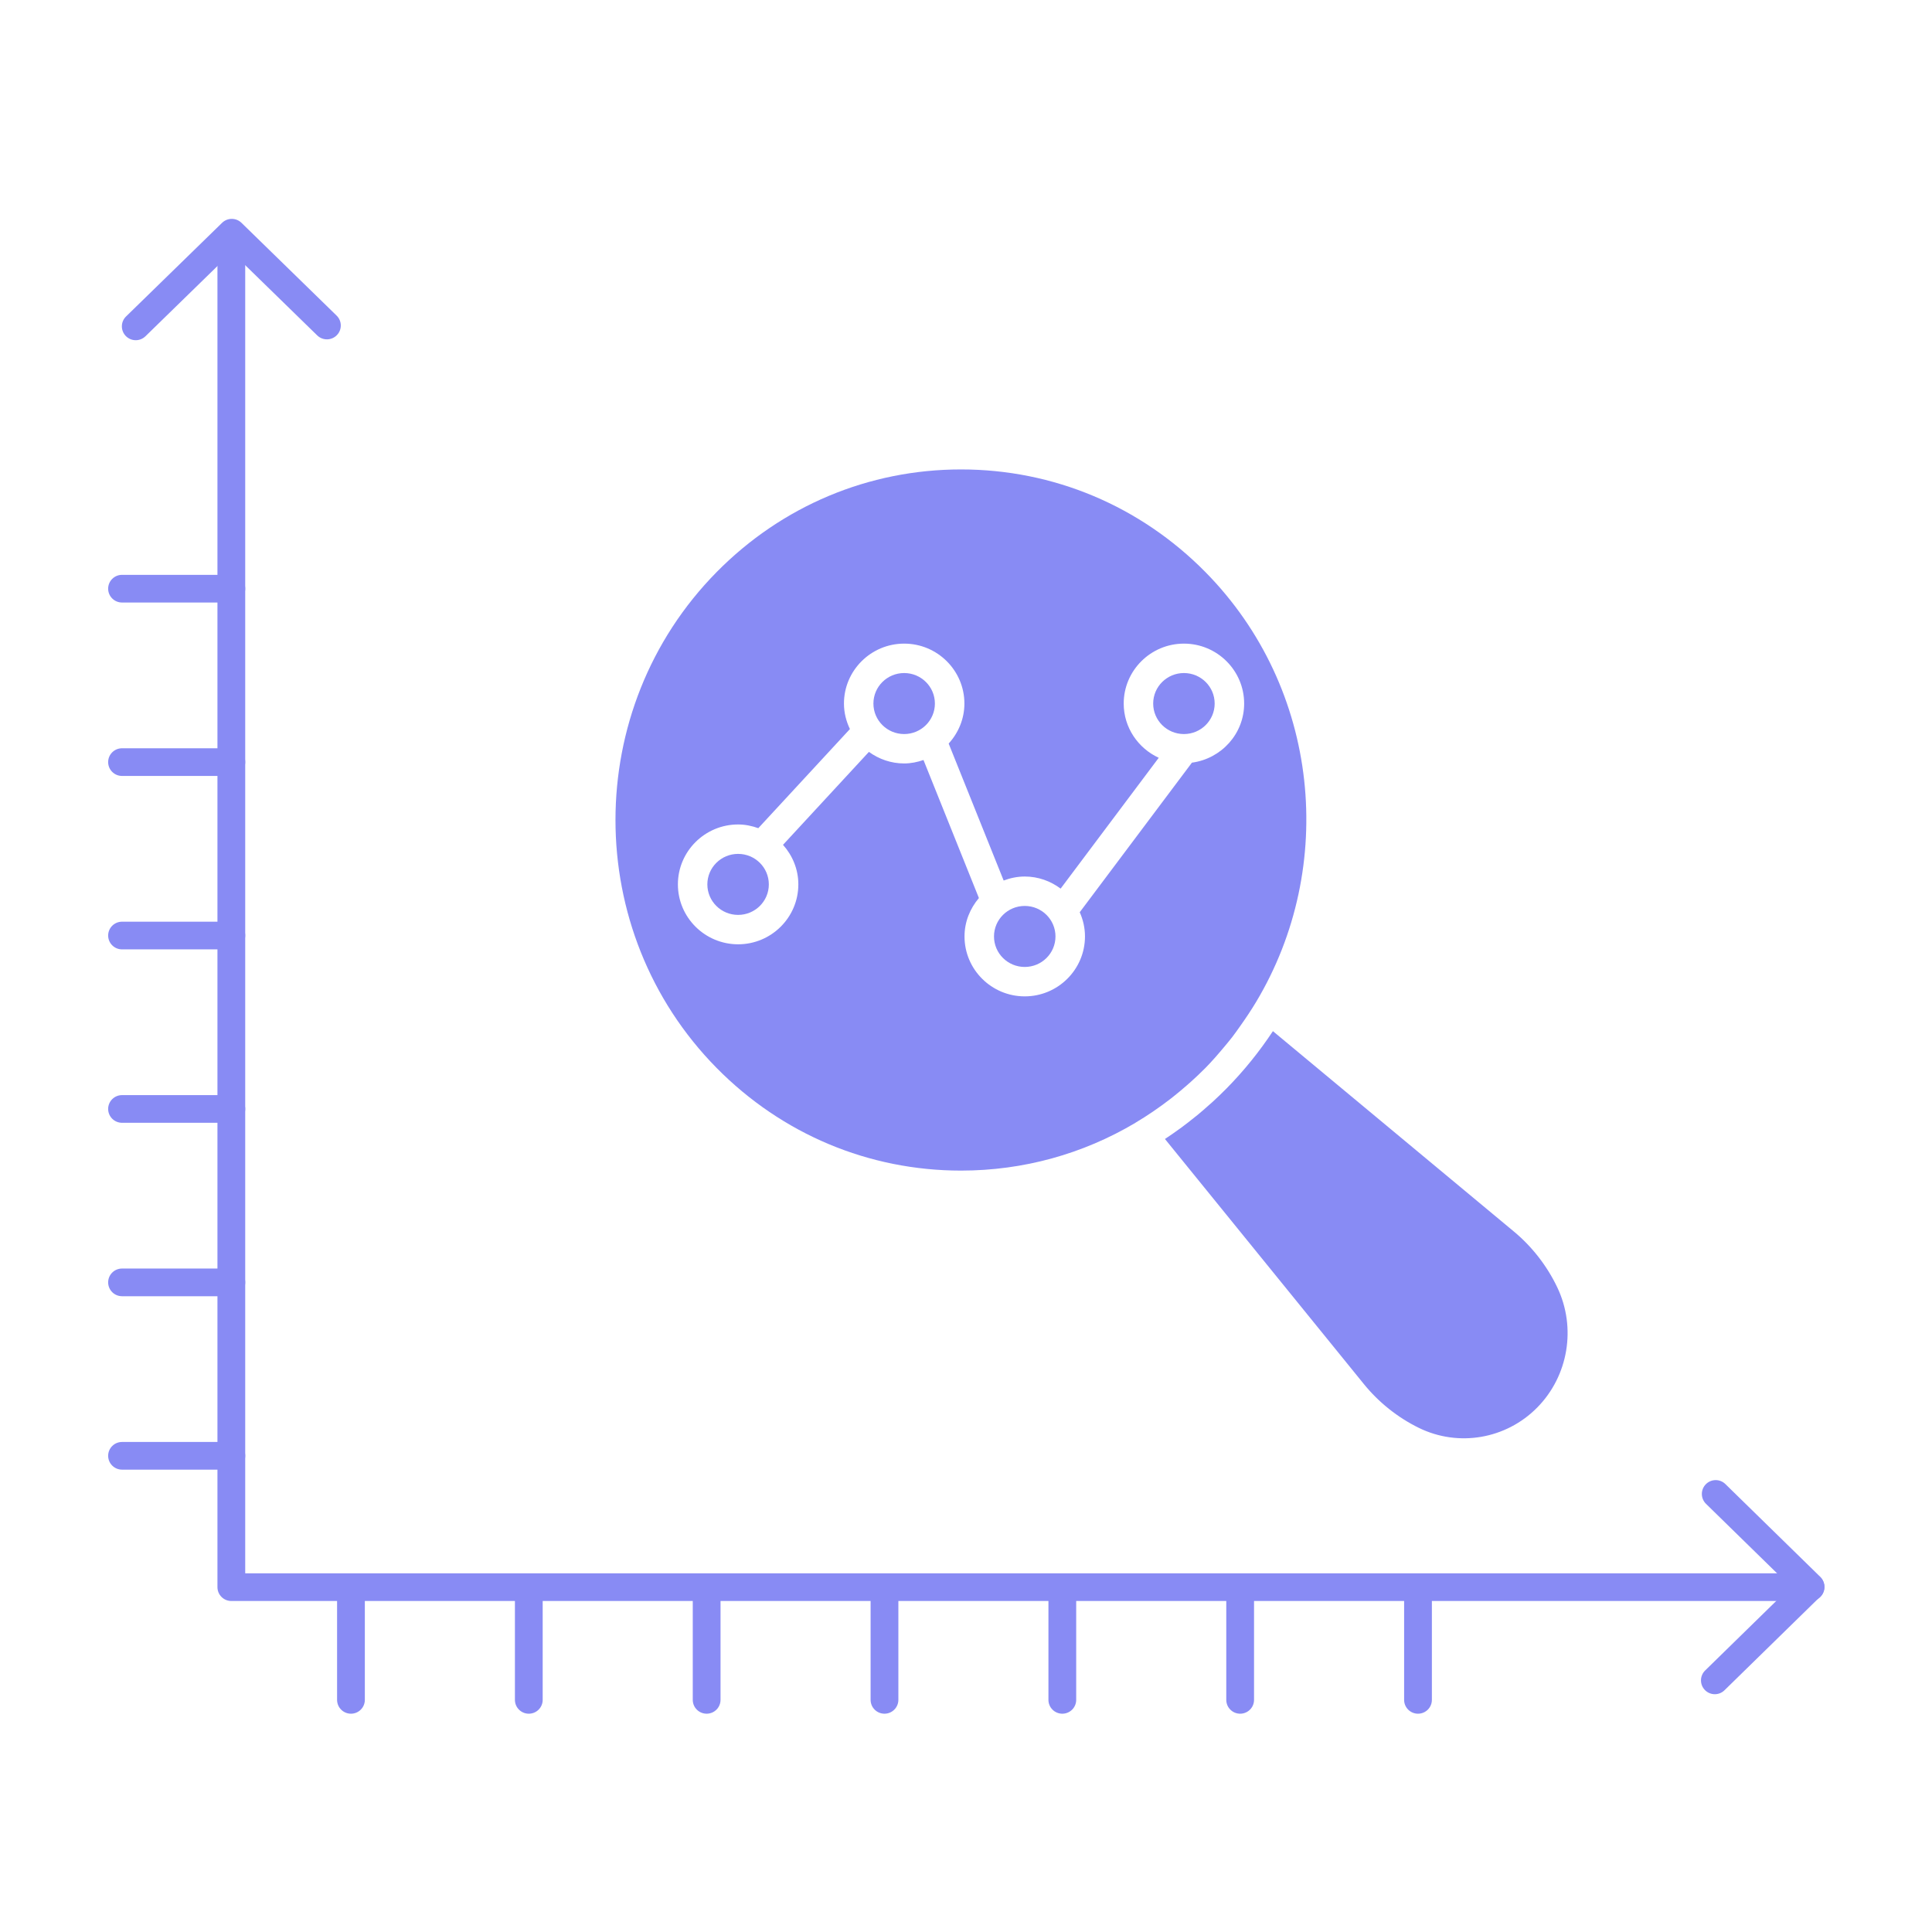 <svg id="SvgjsSvg1001" width="288" height="288" xmlns="http://www.w3.org/2000/svg" version="1.1" xmlns:xlink="http://www.w3.org/1999/xlink" xmlns:svgjs="http://svgjs.com/svgjs"><defs id="SvgjsDefs1002"></defs><g id="SvgjsG1008" transform="matrix(0.917,0,0,0.917,11.995,11.995)"><svg xmlns="http://www.w3.org/2000/svg" enable-background="new 0 0 128 128" viewBox="0 0 128 128" width="288" height="288"><path d="M124.997,109.857H10.9c-0.554,0-1.003-0.448-1.003-1V11.376c0-0.552,0.449-1,1.003-1s1.003,0.448,1.003,1v96.481
							h113.095c0.554,0,1.003,0.448,1.003,1S125.551,109.857,124.997,109.857z" fill="#888bf4" class="color000 svgShape"></path><path d="M3.994 18.766c-.26 0-.52-.101-.717-.301-.387-.395-.38-1.028.016-1.414l6.938-6.766c.39-.38 1.013-.38 1.402 0l6.874 6.704c.396.386.403 1.019.016 1.414s-1.021.403-1.418.016l-6.173-6.02-6.237 6.083C4.499 18.671 4.247 18.766 3.994 18.766zM10.9 100.367H3.003c-.554 0-1.003-.448-1.003-1s.449-1 1.003-1H10.9c.554 0 1.003.448 1.003 1C11.902 99.919 11.453 100.367 10.9 100.367zM10.9 87.837H3.003c-.554 0-1.003-.448-1.003-1s.449-1 1.003-1H10.9c.554 0 1.003.448 1.003 1S11.453 87.837 10.9 87.837zM10.9 75.307H3.003c-.554 0-1.003-.448-1.003-1s.449-1 1.003-1H10.9c.554 0 1.003.448 1.003 1S11.453 75.307 10.9 75.307zM10.9 62.778H3.003c-.554 0-1.003-.448-1.003-1s.449-1 1.003-1H10.9c.554 0 1.003.448 1.003 1C11.902 62.33 11.453 62.778 10.9 62.778zM10.9 50.248H3.003c-.554 0-1.003-.448-1.003-1s.449-1 1.003-1H10.9c.554 0 1.003.448 1.003 1C11.902 49.8 11.453 50.248 10.9 50.248zM10.9 37.718H3.003c-.554 0-1.003-.448-1.003-1s.449-1 1.003-1H10.9c.554 0 1.003.448 1.003 1S11.453 37.718 10.9 37.718zM19.543 118c-.554 0-1.003-.448-1.003-1v-7.701c0-.552.449-1 1.003-1s1.003.448 1.003 1V117C20.546 117.552 20.097 118 19.543 118zM32.392 118c-.554 0-1.003-.448-1.003-1v-7.701c0-.552.449-1 1.003-1s1.003.448 1.003 1V117C33.395 117.552 32.946 118 32.392 118zM45.241 118c-.554 0-1.003-.448-1.003-1v-7.701c0-.552.449-1 1.003-1s1.003.448 1.003 1V117C46.244 117.552 45.795 118 45.241 118zM58.09 118c-.554 0-1.003-.448-1.003-1v-7.701c0-.552.449-1 1.003-1 .554 0 1.003.448 1.003 1V117C59.092 117.552 58.643 118 58.09 118zM70.938 118c-.554 0-1.003-.448-1.003-1v-7.701c0-.552.449-1 1.003-1s1.003.448 1.003 1V117C71.941 117.552 71.492 118 70.938 118zM83.787 118c-.554 0-1.003-.448-1.003-1v-7.701c0-.552.449-1 1.003-1s1.003.448 1.003 1V117C84.79 117.552 84.341 118 83.787 118zM96.636 118c-.554 0-1.003-.448-1.003-1v-7.701c0-.552.449-1 1.003-1s1.003.448 1.003 1V117C97.639 117.552 97.19 118 96.636 118z" fill="#888bf4" class="color000 svgShape"></path><ellipse cx="79.724" cy="45.017" rx="2.221" ry="2.204" fill="#888bf4" class="color000 svgShape"></ellipse><ellipse cx="59.511" cy="45.017" rx="2.221" ry="2.204" fill="#888bf4" class="color000 svgShape"></ellipse><ellipse cx="68.223" cy="61.844" rx="2.221" ry="2.204" fill="#888bf4" class="color000 svgShape"></ellipse><ellipse cx="47.513" cy="58.083" rx="2.221" ry="2.204" fill="#888bf4" class="color000 svgShape"></ellipse><path d="M106.694 87.188C106.694 87.187 106.694 87.187 106.694 87.188c-.738-1.544-1.818-2.934-3.125-4.02L86.153 68.686c-.968 1.465-2.086 2.858-3.361 4.151-.332.337-.673.663-1.019.98-.066.06-.135.116-.201.176-.289.26-.581.515-.88.761-.054.044-.109.086-.163.129-.321.26-.645.514-.975.758-.032.024-.066.046-.098.07-.358.262-.721.515-1.09.758-.004.003-.009.006-.013.009l14.373 17.708c1.074 1.323 2.446 2.416 3.968 3.162 2.864 1.403 6.301.814 8.551-1.464C107.505 93.595 108.088 90.101 106.694 87.188zM76.224 75.302c.882-.524 1.73-1.105 2.543-1.735.081-.063.162-.128.243-.192.308-.245.609-.498.906-.758.095-.083.191-.165.286-.25.366-.33.725-.668 1.072-1.019.497-.503.951-1.033 1.397-1.567.177-.215.358-.426.53-.649.215-.275.409-.561.611-.843.392-.553.772-1.121 1.13-1.717 5.839-9.747 4.635-22.643-3.668-31.057-4.717-4.78-10.986-7.413-17.654-7.413s-12.938 2.633-17.654 7.413c-9.748 9.88-9.748 25.954 0 35.833 4.717 4.78 10.986 7.413 17.654 7.413 4.5 0 8.817-1.203 12.599-3.452C76.22 75.306 76.221 75.303 76.224 75.302zM68.223 66.173c-2.399 0-4.351-1.942-4.351-4.329 0-1.061.401-2.021 1.04-2.775l-4.004-9.973c-.441.15-.905.249-1.396.249-.954 0-1.829-.316-2.547-.836l-6.207 6.716c.681.764 1.108 1.758 1.108 2.857 0 2.387-1.952 4.329-4.351 4.329-2.399 0-4.351-1.942-4.351-4.329 0-2.387 1.952-4.329 4.351-4.329.514 0 1 .105 1.458.268l6.619-7.161c-.268-.562-.43-1.182-.43-1.844 0-2.387 1.952-4.329 4.351-4.329 2.399 0 4.351 1.942 4.351 4.329 0 1.115-.438 2.123-1.137 2.892l3.973 9.895c.476-.179.986-.289 1.525-.289.975 0 1.866.332 2.592.873l7.088-9.452c-1.49-.688-2.531-2.181-2.531-3.919 0-2.387 1.952-4.329 4.351-4.329 2.399 0 4.351 1.942 4.351 4.329 0 2.19-1.65 3.986-3.774 4.271l-8.105 10.807c.24.536.379 1.126.379 1.749C72.574 64.231 70.622 66.173 68.223 66.173zM118.081 116.592c-.26 0-.519-.101-.715-.301-.386-.395-.379-1.028.016-1.414l6.188-6.051-6.125-5.988c-.395-.386-.402-1.019-.016-1.414.386-.395 1.02-.402 1.414-.016l6.855 6.703c.192.188.301.446.301.715s-.108.527-.301.715l-6.919 6.766C118.585 116.497 118.333 116.592 118.081 116.592z" fill="#888bf4" class="color000 svgShape"></path></svg></g></svg>